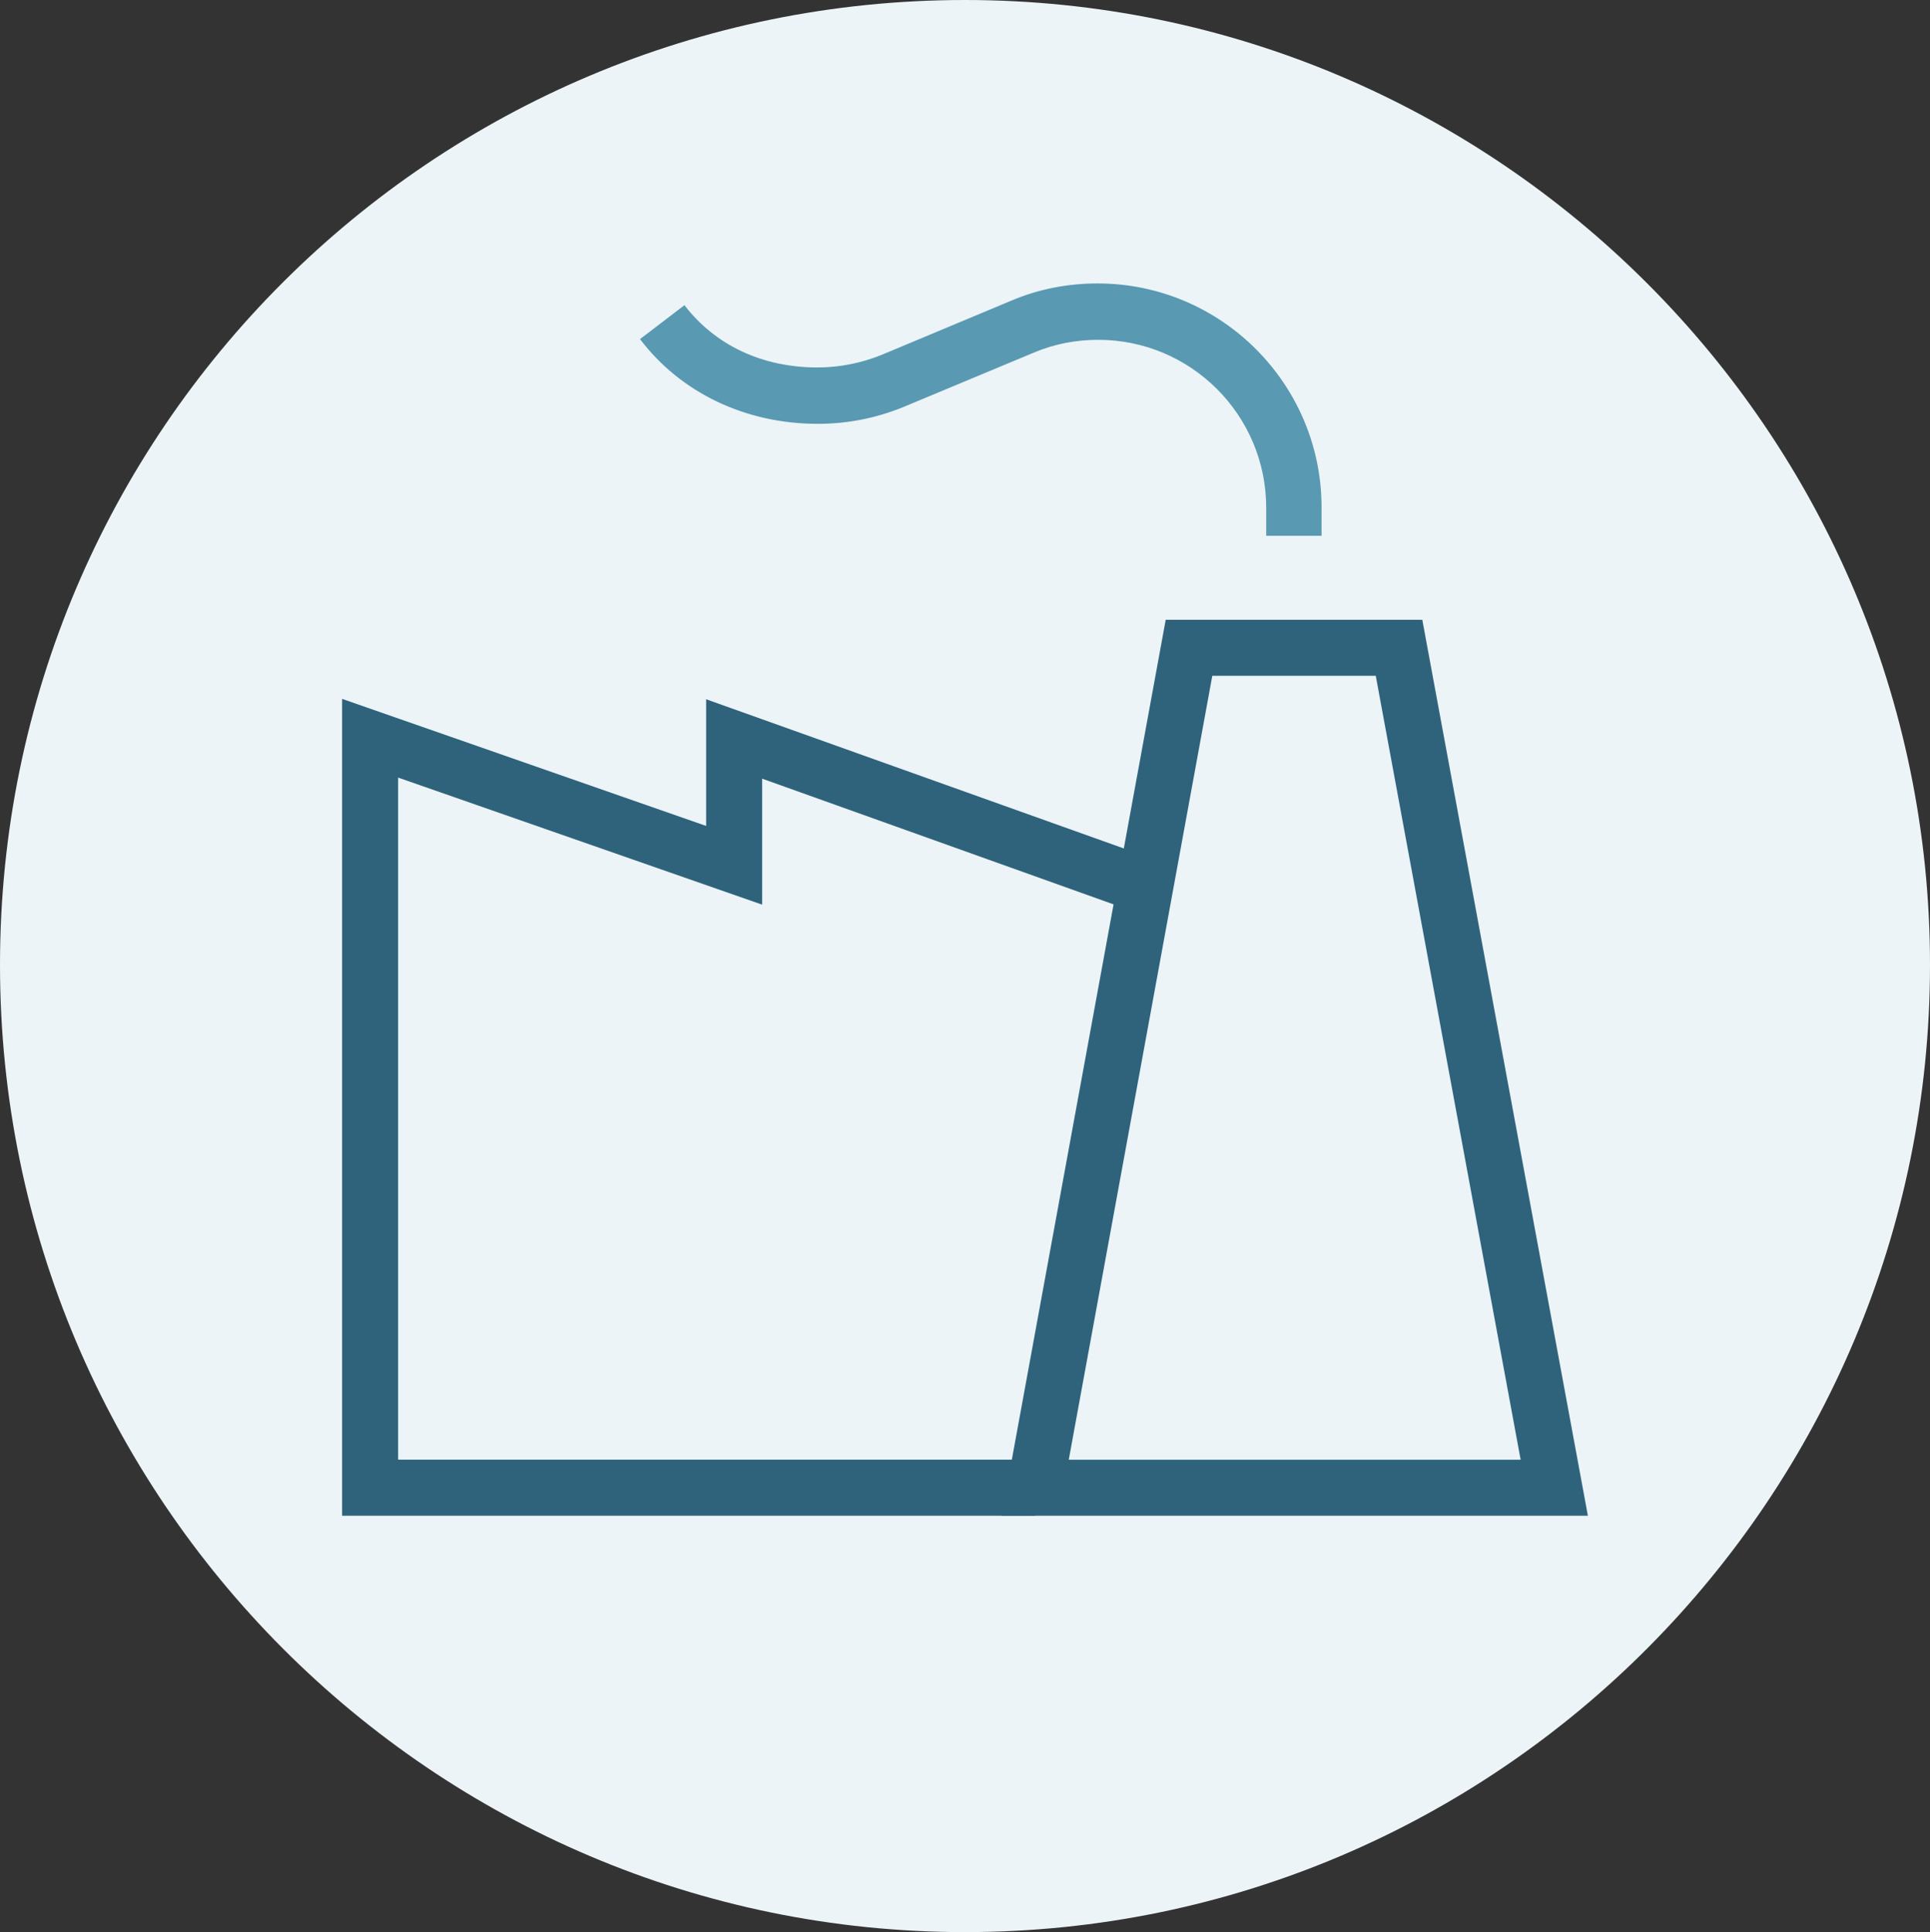<svg enable-background="new 0 0 41.386 41.438" viewBox="0 0 41.386 41.438" xmlns="http://www.w3.org/2000/svg"><rect x="0" y="0" width="41.386" height="41.438" fill="#333333" stroke="none"/><path d="m20.693 41.438c-11.402 0-20.693-9.29-20.693-20.745s9.291-20.693 20.693-20.693 20.693 9.291 20.693 20.693-9.238 20.745-20.693 20.745z" fill="#ecf4f8"/><path d="m22.198 32.508h-14.862v-17.519l7.806 2.725v-2.717l9.623 3.438-.406 1.133-8.016-2.868v2.702l-7.806-2.725v14.629h13.661z" fill="#2f637c"/><path d="m34.05 32.508h-12.573l3.52-19.216h5.502zm-11.132-1.201h9.69l-3.107-16.813h-3.505z" fill="#2f637c"/><path d="m28.353 11.491h-1.201v-.6c0-1.989-1.614-3.603-3.603-3.603-.48 0-.946.09-1.389.278l-2.807 1.171c-.578.233-1.186.353-1.816.353-1.546 0-2.935-.661-3.813-1.817l.953-.728c.661.863 1.674 1.336 2.852 1.336.465 0 .923-.09 1.359-.263l2.8-1.171c.585-.248 1.208-.368 1.847-.368 2.65 0 4.804 2.154 4.804 4.804v.608z" fill="#5999b2"/></svg>